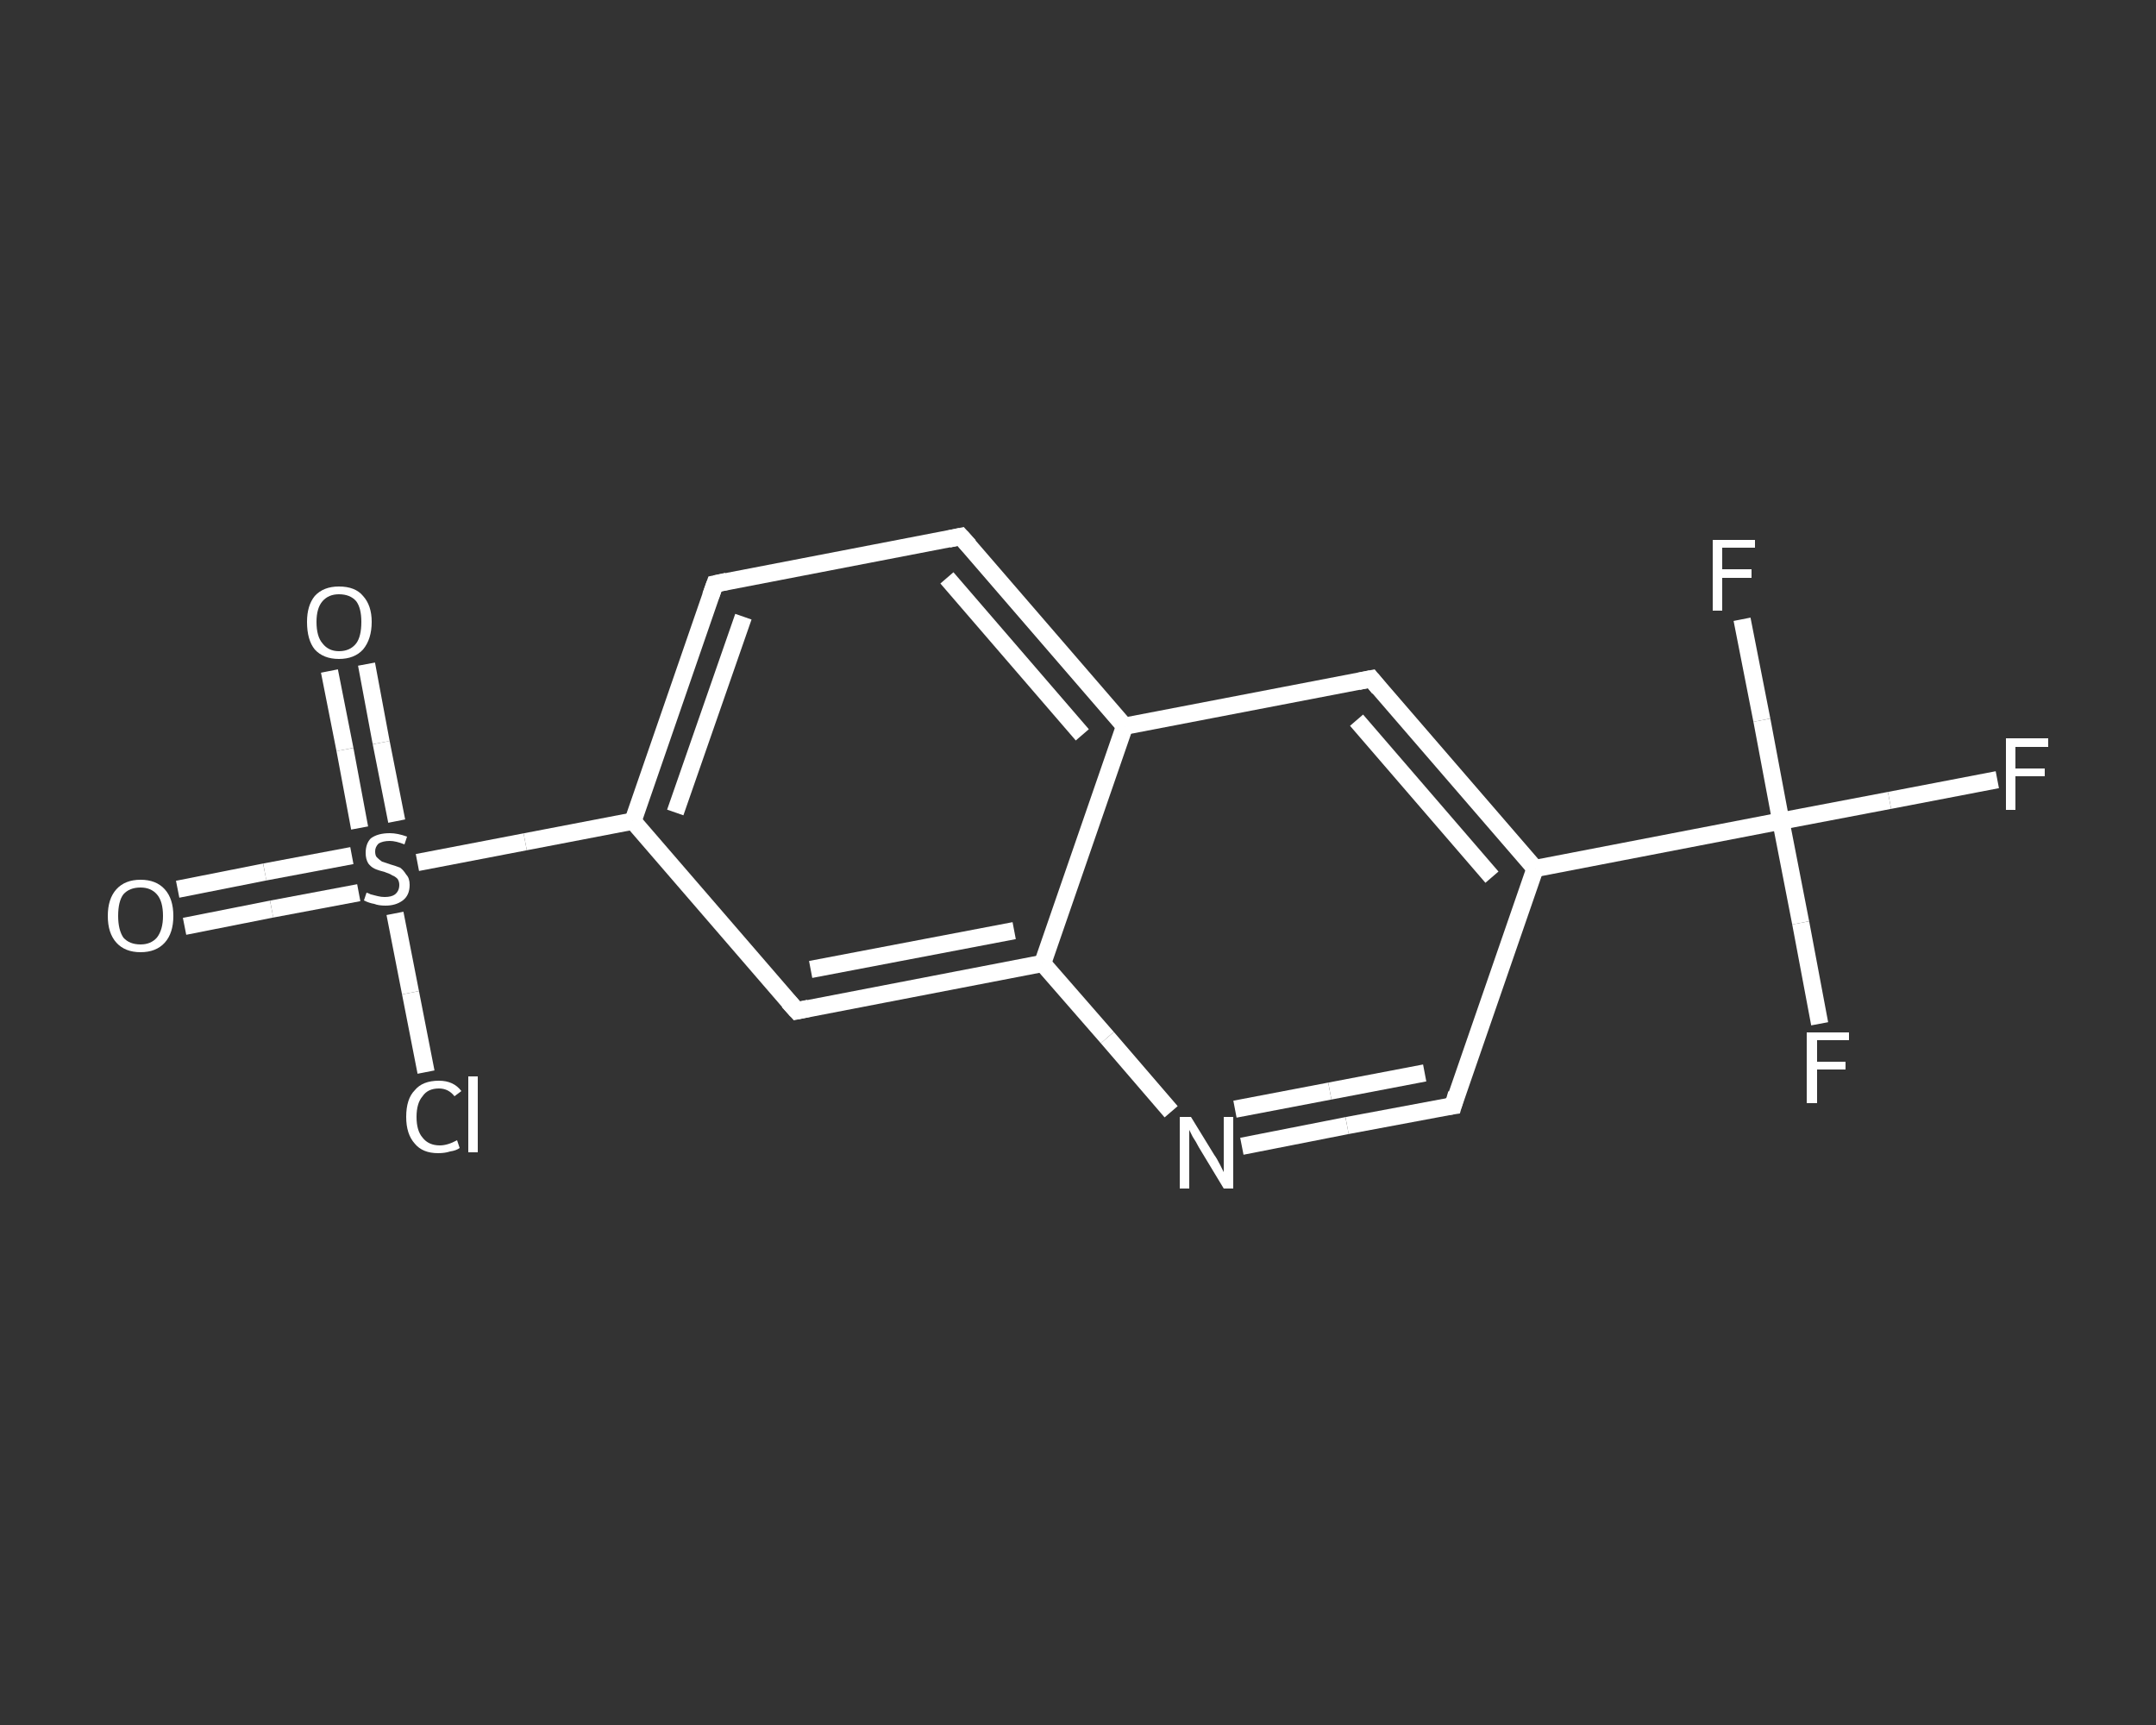 <?xml version='1.0' encoding='iso-8859-1'?>
<svg version='1.1' baseProfile='full'
              xmlns='http://www.w3.org/2000/svg'
                      xmlns:rdkit='http://www.rdkit.org/xml'
                      xmlns:xlink='http://www.w3.org/1999/xlink'
                  xml:space='preserve'
width='250px' height='200px' viewBox='0 0 250 200'>
<rect x="0" y="0" width="250" height="200" fill="#333333" stroke="none"/>
<!-- END OF HEADER -->
<rect style='opacity:1.0;fill:transparent;stroke:none' width='250.0' height='200.0' x='0.0' y='0.0'> </rect>
<path class='bond-0 atom-0 atom-1' d='M 20.6,103.1 L 30.7,101.1' style='fill:none;fill-rule:evenodd;stroke:#FFFFFF;stroke-width:2.0px;stroke-linecap:butt;stroke-linejoin:miter;stroke-opacity:1' />
<path class='bond-0 atom-0 atom-1' d='M 30.7,101.1 L 40.8,99.2' style='fill:none;fill-rule:evenodd;stroke:#FFFFFF;stroke-width:2.0px;stroke-linecap:butt;stroke-linejoin:miter;stroke-opacity:1' />
<path class='bond-0 atom-0 atom-1' d='M 21.4,107.4 L 31.5,105.4' style='fill:none;fill-rule:evenodd;stroke:#FFFFFF;stroke-width:2.0px;stroke-linecap:butt;stroke-linejoin:miter;stroke-opacity:1' />
<path class='bond-0 atom-0 atom-1' d='M 31.5,105.4 L 41.6,103.5' style='fill:none;fill-rule:evenodd;stroke:#FFFFFF;stroke-width:2.0px;stroke-linecap:butt;stroke-linejoin:miter;stroke-opacity:1' />
<path class='bond-1 atom-1 atom-2' d='M 46.0,95.2 L 44.2,86.1' style='fill:none;fill-rule:evenodd;stroke:#FFFFFF;stroke-width:2.0px;stroke-linecap:butt;stroke-linejoin:miter;stroke-opacity:1' />
<path class='bond-1 atom-1 atom-2' d='M 44.2,86.1 L 42.5,77.0' style='fill:none;fill-rule:evenodd;stroke:#FFFFFF;stroke-width:2.0px;stroke-linecap:butt;stroke-linejoin:miter;stroke-opacity:1' />
<path class='bond-1 atom-1 atom-2' d='M 41.7,96.0 L 40.0,86.9' style='fill:none;fill-rule:evenodd;stroke:#FFFFFF;stroke-width:2.0px;stroke-linecap:butt;stroke-linejoin:miter;stroke-opacity:1' />
<path class='bond-1 atom-1 atom-2' d='M 40.0,86.9 L 38.2,77.8' style='fill:none;fill-rule:evenodd;stroke:#FFFFFF;stroke-width:2.0px;stroke-linecap:butt;stroke-linejoin:miter;stroke-opacity:1' />
<path class='bond-2 atom-1 atom-3' d='M 45.8,105.9 L 47.6,115.1' style='fill:none;fill-rule:evenodd;stroke:#FFFFFF;stroke-width:2.0px;stroke-linecap:butt;stroke-linejoin:miter;stroke-opacity:1' />
<path class='bond-2 atom-1 atom-3' d='M 47.6,115.1 L 49.4,124.3' style='fill:none;fill-rule:evenodd;stroke:#FFFFFF;stroke-width:2.0px;stroke-linecap:butt;stroke-linejoin:miter;stroke-opacity:1' />
<path class='bond-3 atom-1 atom-4' d='M 48.4,100.0 L 60.9,97.6' style='fill:none;fill-rule:evenodd;stroke:#FFFFFF;stroke-width:2.0px;stroke-linecap:butt;stroke-linejoin:miter;stroke-opacity:1' />
<path class='bond-3 atom-1 atom-4' d='M 60.9,97.6 L 73.4,95.2' style='fill:none;fill-rule:evenodd;stroke:#FFFFFF;stroke-width:2.0px;stroke-linecap:butt;stroke-linejoin:miter;stroke-opacity:1' />
<path class='bond-4 atom-4 atom-5' d='M 73.4,95.2 L 82.9,67.7' style='fill:none;fill-rule:evenodd;stroke:#FFFFFF;stroke-width:2.0px;stroke-linecap:butt;stroke-linejoin:miter;stroke-opacity:1' />
<path class='bond-4 atom-4 atom-5' d='M 78.3,94.2 L 86.2,71.5' style='fill:none;fill-rule:evenodd;stroke:#FFFFFF;stroke-width:2.0px;stroke-linecap:butt;stroke-linejoin:miter;stroke-opacity:1' />
<path class='bond-5 atom-5 atom-6' d='M 82.9,67.7 L 111.4,62.2' style='fill:none;fill-rule:evenodd;stroke:#FFFFFF;stroke-width:2.0px;stroke-linecap:butt;stroke-linejoin:miter;stroke-opacity:1' />
<path class='bond-6 atom-6 atom-7' d='M 111.4,62.2 L 130.4,84.2' style='fill:none;fill-rule:evenodd;stroke:#FFFFFF;stroke-width:2.0px;stroke-linecap:butt;stroke-linejoin:miter;stroke-opacity:1' />
<path class='bond-6 atom-6 atom-7' d='M 109.8,67.0 L 125.5,85.2' style='fill:none;fill-rule:evenodd;stroke:#FFFFFF;stroke-width:2.0px;stroke-linecap:butt;stroke-linejoin:miter;stroke-opacity:1' />
<path class='bond-7 atom-7 atom-8' d='M 130.4,84.2 L 159.0,78.7' style='fill:none;fill-rule:evenodd;stroke:#FFFFFF;stroke-width:2.0px;stroke-linecap:butt;stroke-linejoin:miter;stroke-opacity:1' />
<path class='bond-8 atom-8 atom-9' d='M 159.0,78.7 L 178.0,100.7' style='fill:none;fill-rule:evenodd;stroke:#FFFFFF;stroke-width:2.0px;stroke-linecap:butt;stroke-linejoin:miter;stroke-opacity:1' />
<path class='bond-8 atom-8 atom-9' d='M 157.3,83.5 L 173.0,101.7' style='fill:none;fill-rule:evenodd;stroke:#FFFFFF;stroke-width:2.0px;stroke-linecap:butt;stroke-linejoin:miter;stroke-opacity:1' />
<path class='bond-9 atom-9 atom-10' d='M 178.0,100.7 L 206.5,95.2' style='fill:none;fill-rule:evenodd;stroke:#FFFFFF;stroke-width:2.0px;stroke-linecap:butt;stroke-linejoin:miter;stroke-opacity:1' />
<path class='bond-10 atom-10 atom-11' d='M 206.5,95.2 L 219.1,92.8' style='fill:none;fill-rule:evenodd;stroke:#FFFFFF;stroke-width:2.0px;stroke-linecap:butt;stroke-linejoin:miter;stroke-opacity:1' />
<path class='bond-10 atom-10 atom-11' d='M 219.1,92.8 L 231.6,90.4' style='fill:none;fill-rule:evenodd;stroke:#FFFFFF;stroke-width:2.0px;stroke-linecap:butt;stroke-linejoin:miter;stroke-opacity:1' />
<path class='bond-11 atom-10 atom-12' d='M 206.5,95.2 L 208.8,107.0' style='fill:none;fill-rule:evenodd;stroke:#FFFFFF;stroke-width:2.0px;stroke-linecap:butt;stroke-linejoin:miter;stroke-opacity:1' />
<path class='bond-11 atom-10 atom-12' d='M 208.8,107.0 L 211.0,118.7' style='fill:none;fill-rule:evenodd;stroke:#FFFFFF;stroke-width:2.0px;stroke-linecap:butt;stroke-linejoin:miter;stroke-opacity:1' />
<path class='bond-12 atom-10 atom-13' d='M 206.5,95.2 L 204.3,83.5' style='fill:none;fill-rule:evenodd;stroke:#FFFFFF;stroke-width:2.0px;stroke-linecap:butt;stroke-linejoin:miter;stroke-opacity:1' />
<path class='bond-12 atom-10 atom-13' d='M 204.3,83.5 L 202.0,71.8' style='fill:none;fill-rule:evenodd;stroke:#FFFFFF;stroke-width:2.0px;stroke-linecap:butt;stroke-linejoin:miter;stroke-opacity:1' />
<path class='bond-13 atom-9 atom-14' d='M 178.0,100.7 L 168.5,128.2' style='fill:none;fill-rule:evenodd;stroke:#FFFFFF;stroke-width:2.0px;stroke-linecap:butt;stroke-linejoin:miter;stroke-opacity:1' />
<path class='bond-14 atom-14 atom-15' d='M 168.5,128.2 L 156.2,130.5' style='fill:none;fill-rule:evenodd;stroke:#FFFFFF;stroke-width:2.0px;stroke-linecap:butt;stroke-linejoin:miter;stroke-opacity:1' />
<path class='bond-14 atom-14 atom-15' d='M 156.2,130.5 L 144.0,132.9' style='fill:none;fill-rule:evenodd;stroke:#FFFFFF;stroke-width:2.0px;stroke-linecap:butt;stroke-linejoin:miter;stroke-opacity:1' />
<path class='bond-14 atom-14 atom-15' d='M 165.2,124.4 L 154.2,126.5' style='fill:none;fill-rule:evenodd;stroke:#FFFFFF;stroke-width:2.0px;stroke-linecap:butt;stroke-linejoin:miter;stroke-opacity:1' />
<path class='bond-14 atom-14 atom-15' d='M 154.2,126.5 L 143.2,128.6' style='fill:none;fill-rule:evenodd;stroke:#FFFFFF;stroke-width:2.0px;stroke-linecap:butt;stroke-linejoin:miter;stroke-opacity:1' />
<path class='bond-15 atom-15 atom-16' d='M 135.8,128.9 L 128.4,120.3' style='fill:none;fill-rule:evenodd;stroke:#FFFFFF;stroke-width:2.0px;stroke-linecap:butt;stroke-linejoin:miter;stroke-opacity:1' />
<path class='bond-15 atom-15 atom-16' d='M 128.4,120.3 L 120.9,111.7' style='fill:none;fill-rule:evenodd;stroke:#FFFFFF;stroke-width:2.0px;stroke-linecap:butt;stroke-linejoin:miter;stroke-opacity:1' />
<path class='bond-16 atom-16 atom-17' d='M 120.9,111.7 L 92.4,117.2' style='fill:none;fill-rule:evenodd;stroke:#FFFFFF;stroke-width:2.0px;stroke-linecap:butt;stroke-linejoin:miter;stroke-opacity:1' />
<path class='bond-16 atom-16 atom-17' d='M 117.6,107.9 L 94.0,112.4' style='fill:none;fill-rule:evenodd;stroke:#FFFFFF;stroke-width:2.0px;stroke-linecap:butt;stroke-linejoin:miter;stroke-opacity:1' />
<path class='bond-17 atom-17 atom-4' d='M 92.4,117.2 L 73.4,95.2' style='fill:none;fill-rule:evenodd;stroke:#FFFFFF;stroke-width:2.0px;stroke-linecap:butt;stroke-linejoin:miter;stroke-opacity:1' />
<path class='bond-18 atom-16 atom-7' d='M 120.9,111.7 L 130.4,84.2' style='fill:none;fill-rule:evenodd;stroke:#FFFFFF;stroke-width:2.0px;stroke-linecap:butt;stroke-linejoin:miter;stroke-opacity:1' />
<path d='M 82.4,69.1 L 82.9,67.7 L 84.3,67.4' style='fill:none;stroke:#FFFFFF;stroke-width:2.0px;stroke-linecap:butt;stroke-linejoin:miter;stroke-opacity:1;' />
<path d='M 110.0,62.5 L 111.4,62.2 L 112.4,63.3' style='fill:none;stroke:#FFFFFF;stroke-width:2.0px;stroke-linecap:butt;stroke-linejoin:miter;stroke-opacity:1;' />
<path d='M 157.5,79.0 L 159.0,78.7 L 159.9,79.8' style='fill:none;stroke:#FFFFFF;stroke-width:2.0px;stroke-linecap:butt;stroke-linejoin:miter;stroke-opacity:1;' />
<path d='M 168.9,126.8 L 168.5,128.2 L 167.8,128.3' style='fill:none;stroke:#FFFFFF;stroke-width:2.0px;stroke-linecap:butt;stroke-linejoin:miter;stroke-opacity:1;' />
<path d='M 93.8,116.9 L 92.4,117.2 L 91.4,116.1' style='fill:none;stroke:#FFFFFF;stroke-width:2.0px;stroke-linecap:butt;stroke-linejoin:miter;stroke-opacity:1;' />
<path class='atom-0' d='M 12.5 106.2
Q 12.5 104.2, 13.5 103.1
Q 14.5 102.0, 16.3 102.0
Q 18.1 102.0, 19.1 103.1
Q 20.1 104.2, 20.1 106.2
Q 20.1 108.2, 19.1 109.3
Q 18.1 110.4, 16.3 110.4
Q 14.5 110.4, 13.5 109.3
Q 12.5 108.2, 12.5 106.2
M 16.3 109.5
Q 17.5 109.5, 18.2 108.7
Q 18.9 107.8, 18.9 106.2
Q 18.9 104.5, 18.2 103.7
Q 17.5 102.9, 16.3 102.9
Q 15.0 102.9, 14.3 103.7
Q 13.7 104.5, 13.7 106.2
Q 13.7 107.8, 14.3 108.7
Q 15.0 109.5, 16.3 109.5
' fill='#FFFFFF'/>
<path class='atom-1' d='M 42.5 103.5
Q 42.6 103.5, 43.0 103.7
Q 43.4 103.8, 43.8 103.9
Q 44.2 104.0, 44.6 104.0
Q 45.4 104.0, 45.8 103.7
Q 46.3 103.3, 46.3 102.6
Q 46.3 102.2, 46.1 101.9
Q 45.8 101.6, 45.5 101.5
Q 45.2 101.3, 44.6 101.1
Q 43.8 100.9, 43.4 100.7
Q 43.0 100.5, 42.7 100.1
Q 42.4 99.6, 42.4 98.9
Q 42.4 97.8, 43.0 97.2
Q 43.8 96.6, 45.2 96.6
Q 46.1 96.6, 47.2 97.0
L 46.9 97.9
Q 45.9 97.5, 45.2 97.5
Q 44.4 97.5, 43.9 97.8
Q 43.5 98.2, 43.5 98.7
Q 43.5 99.2, 43.7 99.4
Q 44.0 99.7, 44.3 99.9
Q 44.6 100.0, 45.2 100.2
Q 45.9 100.4, 46.4 100.6
Q 46.8 100.9, 47.1 101.4
Q 47.5 101.8, 47.5 102.6
Q 47.5 103.8, 46.7 104.4
Q 45.9 105.0, 44.7 105.0
Q 43.9 105.0, 43.4 104.8
Q 42.8 104.7, 42.2 104.4
L 42.5 103.5
' fill='#FFFFFF'/>
<path class='atom-2' d='M 35.6 72.1
Q 35.6 70.2, 36.5 69.1
Q 37.5 68.0, 39.3 68.0
Q 41.2 68.0, 42.1 69.1
Q 43.1 70.2, 43.1 72.1
Q 43.1 74.1, 42.1 75.3
Q 41.1 76.4, 39.3 76.4
Q 37.5 76.4, 36.5 75.3
Q 35.6 74.2, 35.6 72.1
M 39.3 75.5
Q 40.6 75.5, 41.3 74.6
Q 41.9 73.8, 41.9 72.1
Q 41.9 70.5, 41.3 69.7
Q 40.6 68.9, 39.3 68.9
Q 38.1 68.9, 37.4 69.7
Q 36.7 70.5, 36.7 72.1
Q 36.7 73.8, 37.4 74.6
Q 38.1 75.5, 39.3 75.5
' fill='#FFFFFF'/>
<path class='atom-3' d='M 47.1 129.5
Q 47.1 127.4, 48.1 126.4
Q 49.0 125.3, 50.9 125.3
Q 52.6 125.3, 53.5 126.5
L 52.7 127.1
Q 52.0 126.2, 50.9 126.2
Q 49.6 126.2, 49.0 127.1
Q 48.3 127.9, 48.3 129.5
Q 48.3 131.1, 49.0 131.9
Q 49.7 132.8, 51.0 132.8
Q 51.9 132.8, 53.0 132.2
L 53.3 133.1
Q 52.9 133.4, 52.2 133.5
Q 51.6 133.7, 50.8 133.7
Q 49.0 133.7, 48.1 132.6
Q 47.1 131.5, 47.1 129.5
' fill='#FFFFFF'/>
<path class='atom-3' d='M 54.3 124.8
L 55.4 124.8
L 55.4 133.6
L 54.3 133.6
L 54.3 124.8
' fill='#FFFFFF'/>
<path class='atom-11' d='M 232.6 85.6
L 237.5 85.6
L 237.5 86.6
L 233.7 86.6
L 233.7 89.1
L 237.1 89.1
L 237.1 90.0
L 233.7 90.0
L 233.7 93.9
L 232.6 93.9
L 232.6 85.6
' fill='#FFFFFF'/>
<path class='atom-12' d='M 209.5 119.7
L 214.4 119.7
L 214.4 120.6
L 210.7 120.6
L 210.7 123.1
L 214.0 123.1
L 214.0 124.0
L 210.7 124.0
L 210.7 127.9
L 209.5 127.9
L 209.5 119.7
' fill='#FFFFFF'/>
<path class='atom-13' d='M 198.6 62.6
L 203.5 62.6
L 203.5 63.5
L 199.7 63.5
L 199.7 66.0
L 203.1 66.0
L 203.1 67.0
L 199.7 67.0
L 199.7 70.8
L 198.6 70.8
L 198.6 62.6
' fill='#FFFFFF'/>
<path class='atom-15' d='M 138.1 129.5
L 140.8 133.9
Q 141.1 134.3, 141.5 135.1
Q 141.9 135.9, 141.9 135.9
L 141.9 129.5
L 143.0 129.5
L 143.0 137.8
L 141.9 137.8
L 139.0 133.0
Q 138.7 132.4, 138.3 131.8
Q 138.0 131.2, 137.9 131.0
L 137.9 137.8
L 136.8 137.8
L 136.8 129.5
L 138.1 129.5
' fill='#FFFFFF'/>
</svg>
